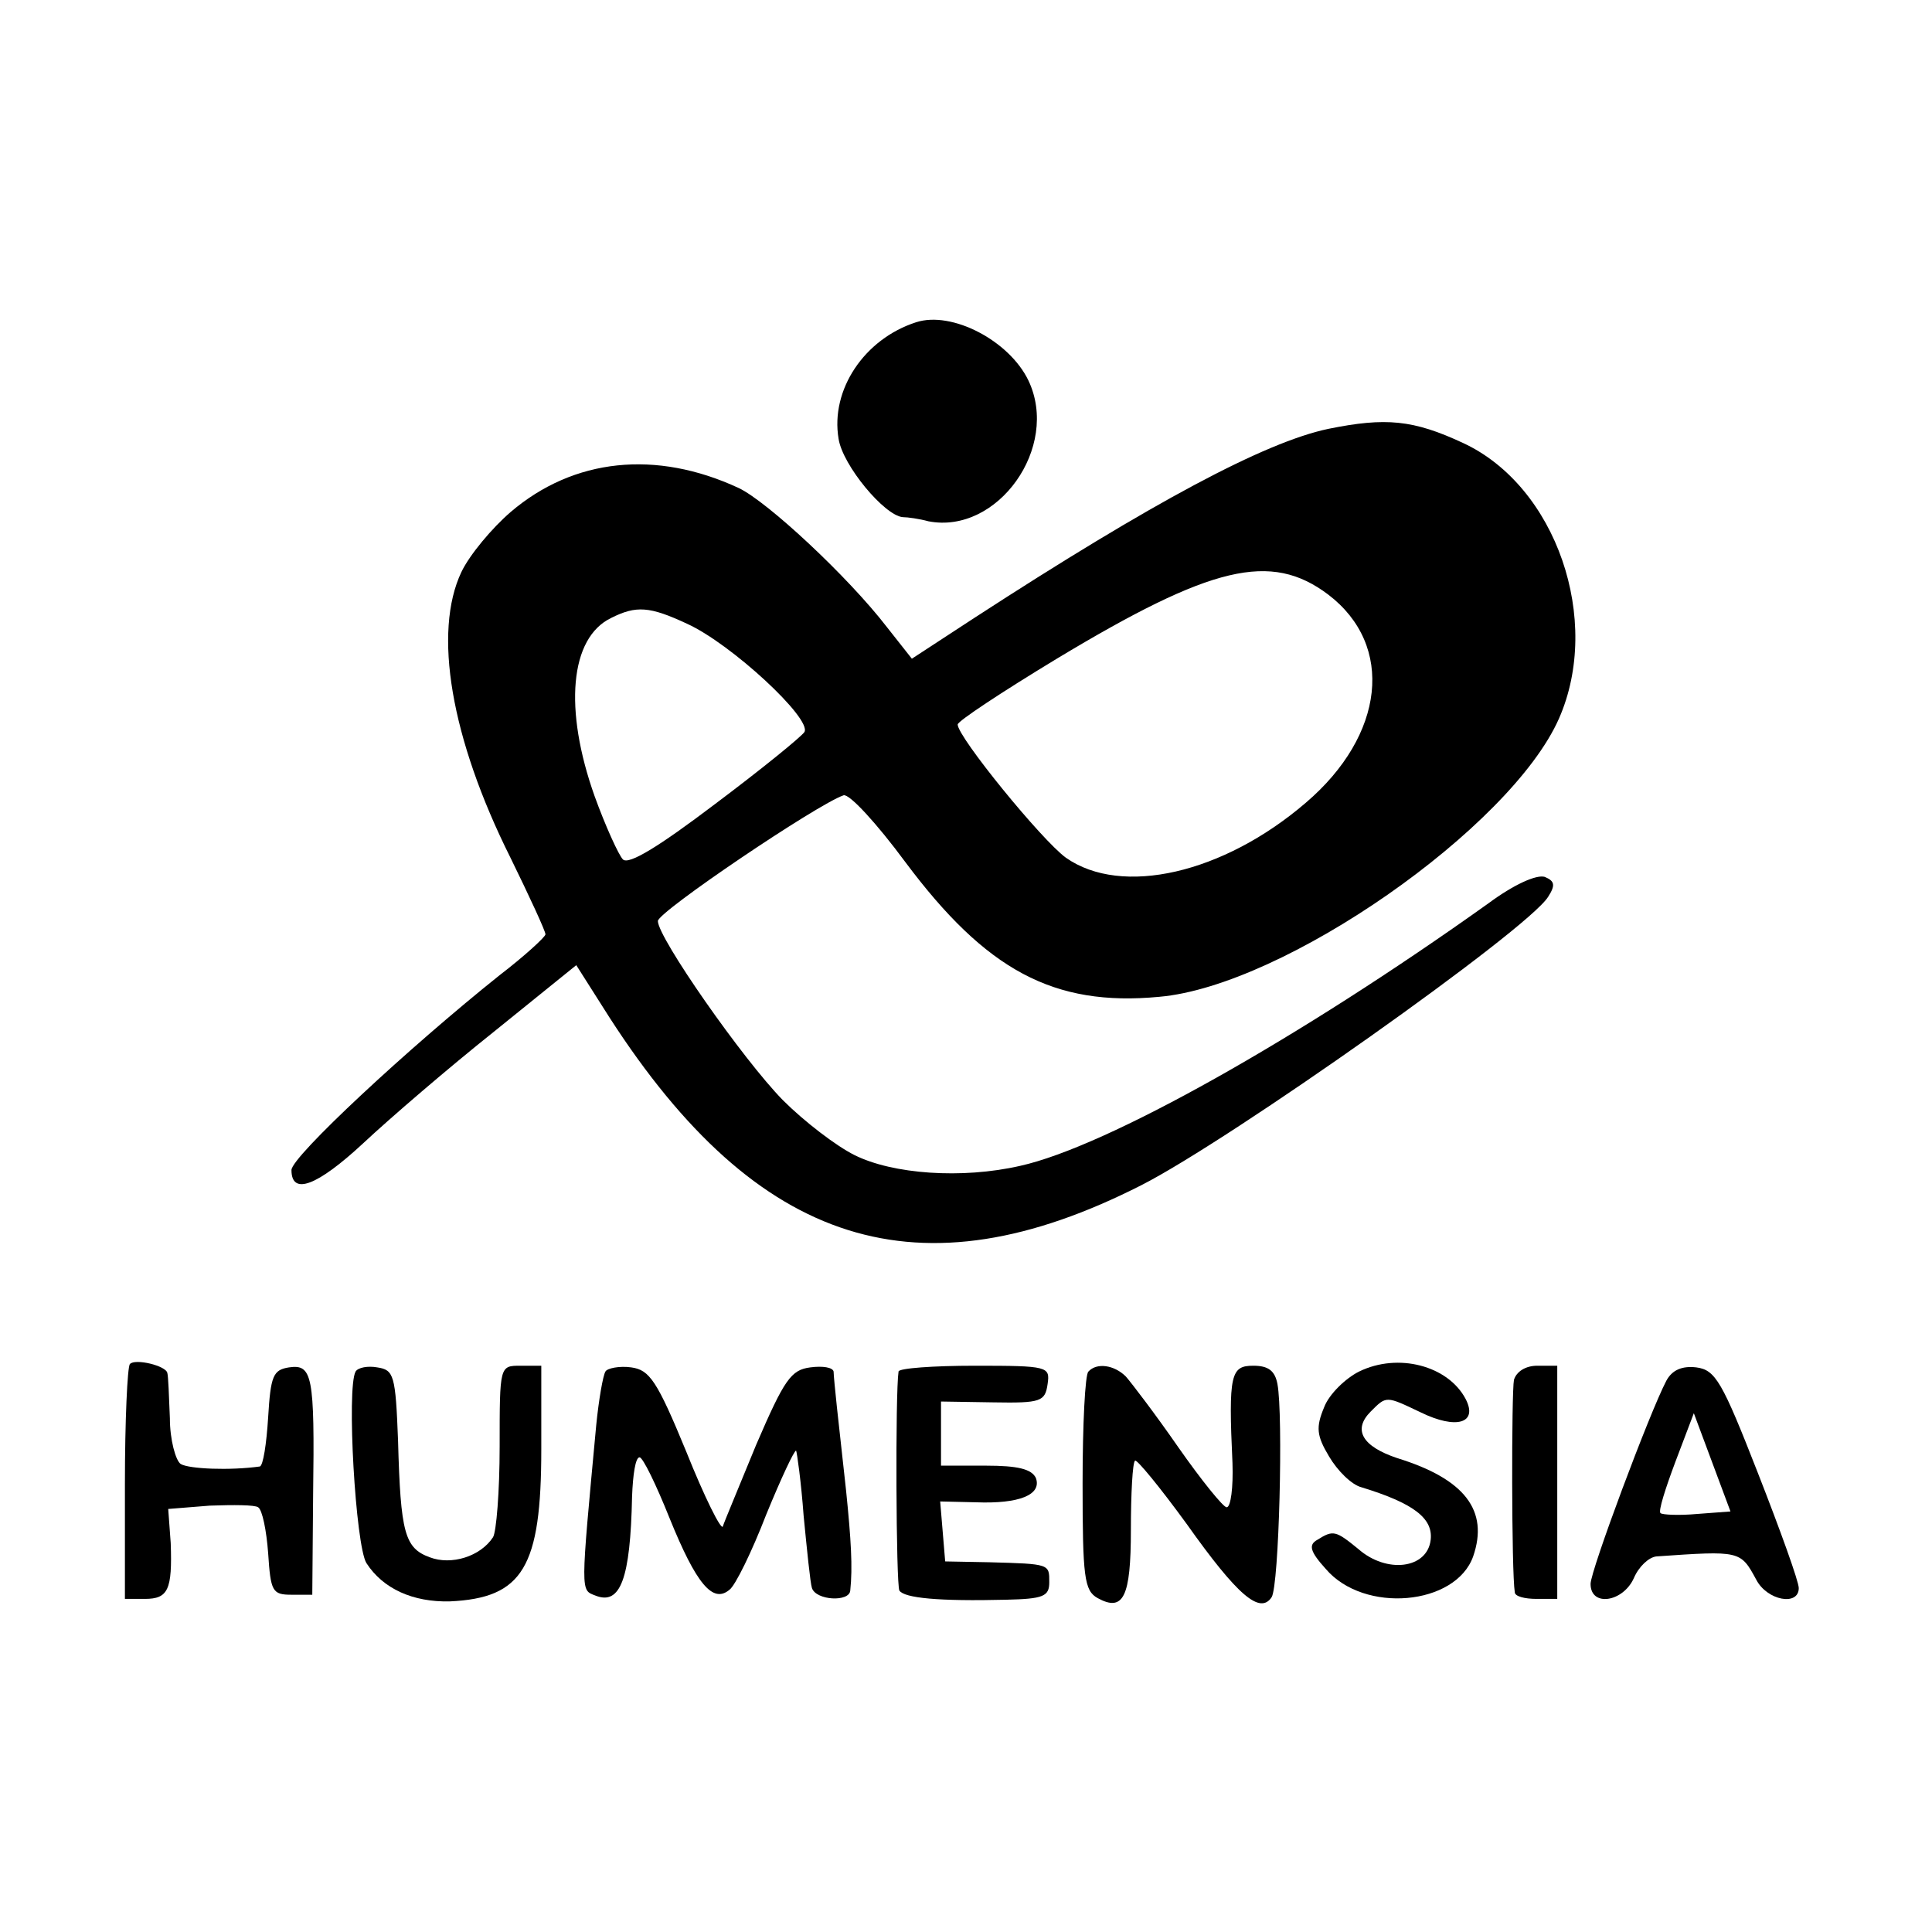 <?xml version="1.0" standalone="no"?>
<!DOCTYPE svg PUBLIC "-//W3C//DTD SVG 20010904//EN"
 "http://www.w3.org/TR/2001/REC-SVG-20010904/DTD/svg10.dtd">
<svg version="1.0" xmlns="http://www.w3.org/2000/svg"
 width="232pt" height="232pt" viewBox="0 0 232 232"
 preserveAspectRatio="xMidYMid meet">
<g transform="translate(0,232) scale(0.1,-0.1)"
fill="#000000" stroke="none">
<path d="M1100 1933 c-62 -20 -103 -81 -93 -140 5 -32 55 -92 77 -94 6 0 20
-2 31 -5 83 -16 158 89 120 169 -23 48 -92 84 -135 70z"/>
<path d="M1595 1805 c-76 -16 -211 -88 -425 -227 l-75 -49 -30 38 c-47 61
-144 151 -178 167 -99 46 -198 36 -274 -29 -22 -19 -49 -51 -59 -72 -34 -72
-13 -199 59 -343 23 -47 42 -88 42 -92 0 -3 -25 -26 -55 -49 -109 -87 -250
-218 -250 -234 0 -31 31 -19 86 32 32 30 103 91 157 134 l99 80 40 -63 c178
-276 372 -337 639 -201 106 54 463 306 488 346 9 14 8 19 -4 24 -10 3 -37 -9
-68 -32 -227 -162 -458 -292 -562 -315 -70 -16 -153 -10 -199 13 -22 11 -60
40 -86 66 -48 49 -150 195 -150 215 0 11 191 140 223 151 7 2 40 -34 74 -80
97 -130 178 -174 305 -162 150 13 422 203 480 334 52 118 -3 279 -115 331 -60
28 -93 31 -162 17z m0 -199 c80 -61 68 -169 -27 -250 -99 -85 -221 -113 -288
-66 -29 21 -130 145 -130 160 0 4 53 39 119 79 186 112 257 129 326 77z m-770
-35 c53 -24 150 -114 141 -130 -4 -6 -52 -45 -108 -87 -66 -50 -103 -73 -110
-66 -5 5 -21 40 -34 76 -37 104 -30 190 20 214 30 15 46 14 91 -7z"/>
<path d="M156 682 c-3 -3 -6 -68 -6 -144 l0 -138 24 0 c28 0 33 11 31 67 l-3
41 50 4 c28 1 54 1 58 -2 5 -3 10 -28 12 -55 3 -46 5 -50 28 -50 l25 0 1 120
c2 144 -1 157 -29 153 -19 -3 -22 -10 -25 -60 -2 -32 -6 -58 -10 -59 -36 -5
-85 -3 -95 3 -6 4 -13 29 -13 55 -1 26 -2 51 -3 54 -1 9 -39 18 -45 11z"/>
<path d="M1632 673 c-16 -8 -36 -27 -42 -43 -10 -24 -9 -34 6 -59 10 -17 27
-34 39 -37 62 -19 86 -37 83 -63 -4 -35 -53 -41 -87 -11 -27 22 -30 23 -49 11
-11 -6 -9 -14 10 -35 46 -54 156 -44 177 15 19 55 -10 93 -91 118 -42 14 -54
34 -32 56 19 19 18 19 60 -1 43 -21 69 -13 54 16 -21 40 -81 56 -128 33z"/>
<path d="M427 673 c-11 -20 0 -209 13 -230 20 -31 56 -47 100 -46 88 4 110 41
110 183 l0 100 -25 0 c-25 0 -25 0 -25 -97 0 -54 -4 -103 -8 -109 -15 -23 -50
-34 -76 -24 -30 11 -35 29 -38 140 -3 79 -5 85 -25 88 -11 2 -23 0 -26 -5z"/>
<path d="M727 673 c-3 -5 -8 -34 -11 -64 -19 -204 -19 -198 -1 -205 30 -12 42
20 44 119 1 26 4 47 9 47 4 0 20 -33 36 -73 32 -79 52 -103 72 -86 7 5 27 46
44 90 18 44 34 78 36 77 1 -2 6 -37 9 -78 4 -41 8 -81 10 -87 5 -15 45 -17 46
-3 3 28 1 61 -5 120 -4 36 -9 81 -11 100 -2 19 -4 39 -4 43 -1 5 -13 7 -28 5
-23 -3 -31 -14 -65 -93 -20 -49 -39 -94 -40 -98 -2 -5 -22 35 -44 90 -35 85
-44 98 -66 101 -14 2 -29 -1 -31 -5z"/>
<path d="M1079 673 c-4 -26 -3 -256 1 -263 6 -9 47 -13 128 -11 45 1 52 4 52
21 0 22 1 22 -72 24 l-53 1 -3 36 -3 36 43 -1 c52 -2 79 9 72 29 -5 11 -22 15
-60 15 l-54 0 0 39 0 38 63 -1 c57 -1 62 1 65 22 3 21 1 22 -87 22 -50 0 -92
-3 -92 -7z"/>
<path d="M1307 673 c-4 -3 -7 -64 -7 -134 0 -113 2 -129 18 -138 31 -17 40 1
40 82 0 43 2 81 5 83 2 2 30 -32 62 -76 61 -86 88 -109 102 -88 9 14 14 219 7
256 -3 16 -11 22 -29 22 -27 0 -30 -10 -25 -117 1 -29 -2 -53 -7 -53 -4 0 -30
32 -58 72 -27 39 -56 77 -63 85 -14 14 -35 17 -45 6z"/>
<path d="M1818 663 c-3 -15 -3 -231 1 -255 0 -5 12 -8 26 -8 l25 0 0 140 0
140 -24 0 c-14 0 -25 -7 -28 -17z"/>
<path d="M2001 662 c-20 -38 -91 -228 -91 -244 0 -28 39 -22 52 7 6 14 18 25
27 26 101 7 101 7 120 -28 13 -25 51 -32 51 -10 0 8 -22 69 -49 138 -43 110
-51 124 -74 127 -17 2 -29 -3 -36 -16z m37 -160 c-22 -2 -42 -1 -44 1 -3 2 6
30 18 62 l22 58 22 -59 22 -59 -40 -3z"/>
</g>
</svg>
